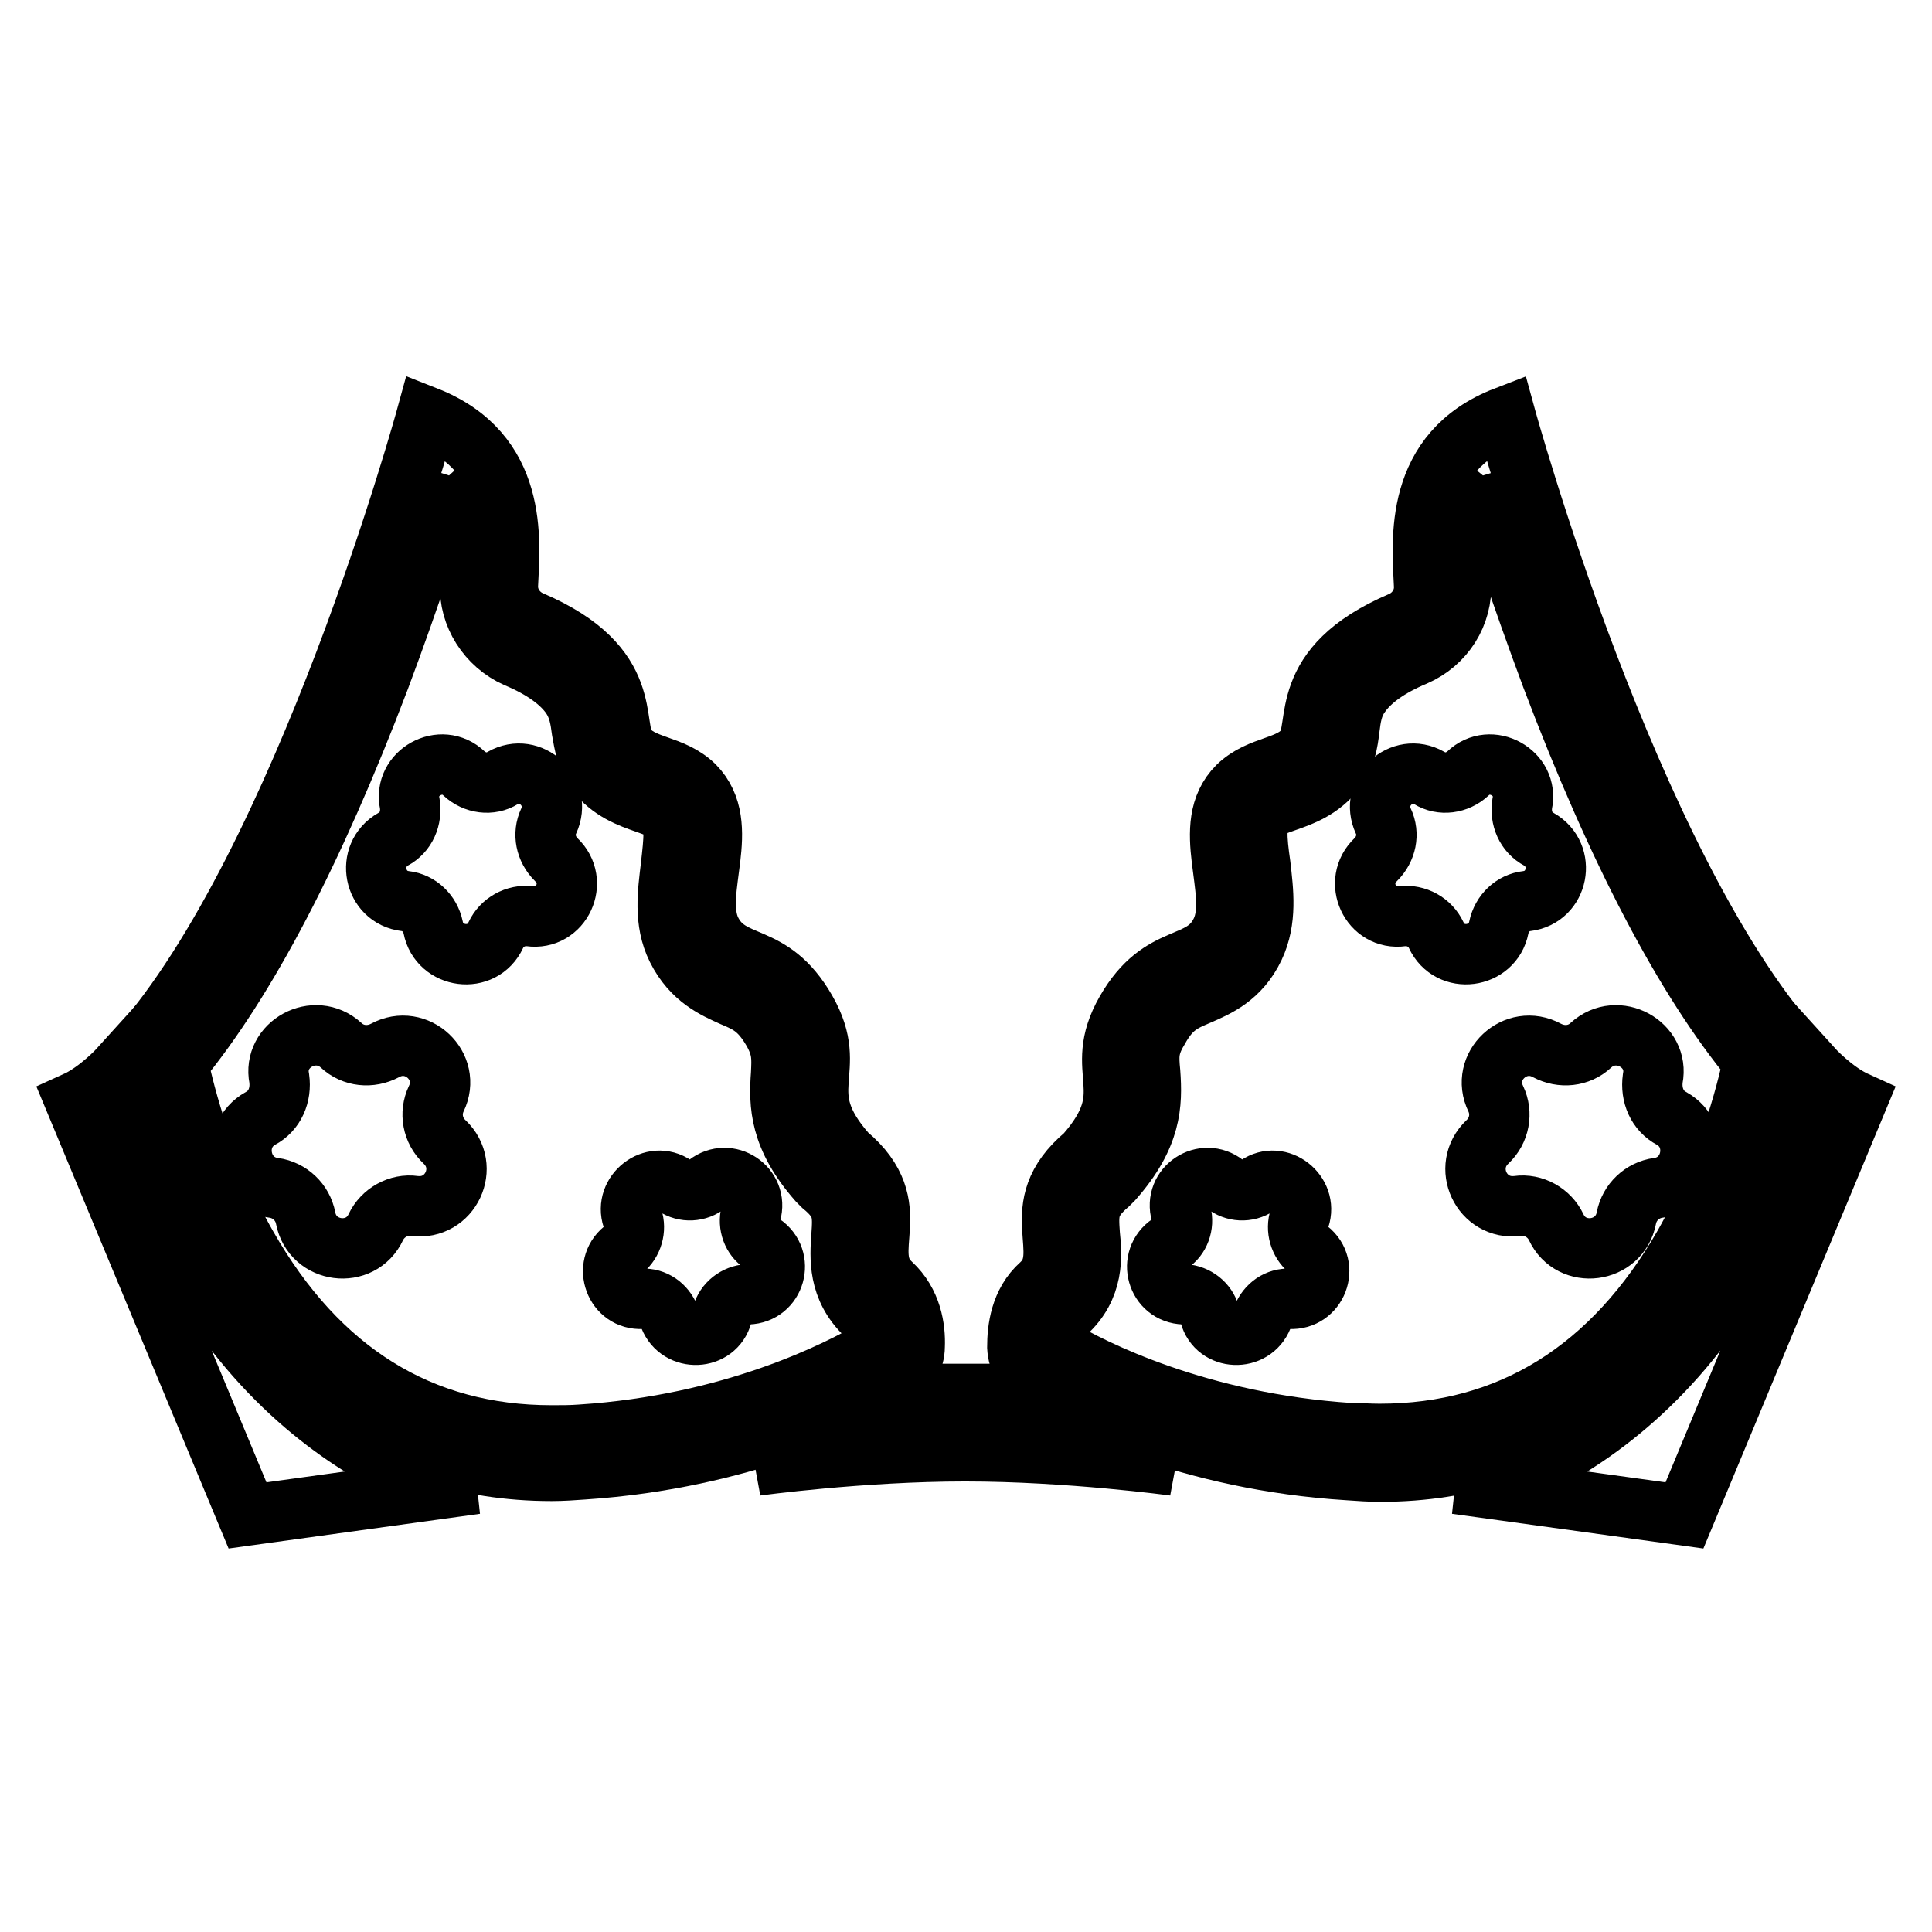 <?xml version="1.0" encoding="utf-8"?>
<!-- Svg Vector Icons : http://www.onlinewebfonts.com/icon -->
<!DOCTYPE svg PUBLIC "-//W3C//DTD SVG 1.1//EN" "http://www.w3.org/Graphics/SVG/1.1/DTD/svg11.dtd">
<svg version="1.1" xmlns="http://www.w3.org/2000/svg" xmlns:xlink="http://www.w3.org/1999/xlink" x="0px" y="0px" viewBox="0 0 256 256" enable-background="new 0 0 256 256" xml:space="preserve">
<g> <path stroke-width="8" fill-opacity="0" stroke="#000000"  d="M59.5,63c1,1.1,1.7,2.3,2.2,3.9c1,3.2,0.8,6.8,0.7,9.6c0,0.3,0,0.6-0.1,0.9c-0.2,4.1,2.3,8,6.1,9.7 c3.6,1.5,6,3.3,7.3,5.2c1,1.5,1.2,3,1.4,4.5c0.3,1.7,0.6,3.6,1.8,5.4c2,2.6,4.6,3.5,6.6,4.2c1.4,0.5,2.3,0.8,2.9,1.4 c1.2,1.2,0.9,3.4,0.5,7c-0.4,3.4-1,7.3,0.8,10.9c2,4,5.1,5.3,7.3,6.3c2.1,0.9,3.6,1.5,5.4,4.6c1.3,2.3,1.2,3.6,1.1,5.7 c-0.3,4.1-0.2,8.4,4.9,14.2c0.2,0.2,0.4,0.4,0.6,0.6c2.8,2.3,2.7,3.8,2.5,6.7c-0.2,2.8-0.5,6.9,3.2,10.4c1.3,1.1,1.5,3,1.4,4.4 c0,0,0,0.1,0,0.1c-5.1,3-19.1,10.1-39.1,11.4h0c-1.3,0.1-2.6,0.1-3.9,0.1c-17.3,0-30.9-8.4-40.4-25.1c-5.6-9.8-8.2-19.9-9.1-24.2 c9-10.9,18-28.1,26.7-51C54.5,78.7,57.6,69,59.5,63 M56.5,55.2c0,0-16.2,59.1-38.3,84c0,0,8.3,55.7,54.9,55.7 c1.4,0,2.8-0.1,4.2-0.2c21.2-1.4,36.1-8.9,41.4-12c1.5-0.9,2.5-2.5,2.5-4.3c0.1-2.4-0.4-5.8-3.1-8.3c-4.6-4.2,2.5-10.2-5.9-17.2 c-7.5-8.5-0.7-10.8-5.4-19c-4.7-8.2-10-5.4-12.6-10.6c-2.5-5.2,3-13.9-2.2-19.2c-3-2.9-7-2.4-9-5.1c-2.1-2.8,1.4-10.7-12.6-16.7 c-1.9-0.8-3.2-2.7-3.1-4.8C67.6,71.5,68.7,60,56.5,55.2z"/> <path stroke-width="8" fill-opacity="0" stroke="#000000"  d="M15.9,141.5c0,0-2.8,3.1-5.9,4.5l22.8,54.8l26.8-3.7C59.6,197,25.4,188.6,15.9,141.5z M134,184.7H122 c0,0-10.6,6.9-21.8,9.5c0,0,13.9-1.9,27.7-1.9s27.7,1.9,27.7,1.9C144.6,191.6,134,184.7,134,184.7z M61.5,102.5 c1.4,1.3,3.5,1.6,5.1,0.6c3.7-2.1,7.9,1.8,6.1,5.7c-0.8,1.7-0.4,3.7,1,5.1c3.1,2.9,0.7,8.1-3.5,7.5c-1.9-0.2-3.7,0.8-4.5,2.5 c-1.8,3.9-7.5,3.1-8.3-1c-0.4-1.9-1.9-3.3-3.7-3.5c-4.2-0.5-5.3-6.1-1.6-8.2c1.7-0.9,2.5-2.8,2.2-4.7 C53.4,102.4,58.5,99.6,61.5,102.5z M45.2,138.5c1.6,1.5,3.9,1.7,5.8,0.7c4.2-2.3,8.9,2.1,6.8,6.4c-0.9,1.9-0.5,4.2,1.1,5.7 c3.5,3.3,0.8,9.1-4,8.5c-2.1-0.3-4.2,0.9-5.1,2.8c-2,4.3-8.4,3.5-9.3-1.2c-0.4-2.1-2.1-3.7-4.2-4c-4.7-0.6-5.9-6.9-1.8-9.2 c1.9-1,2.8-3.1,2.5-5.3C36.1,138.4,41.7,135.3,45.2,138.5L45.2,138.5z M89.4,157.1c1.3,0.9,3.1,0.8,4.3-0.2 c2.8-2.2,6.8,0.4,5.8,3.9c-0.4,1.5,0.2,3.2,1.5,4c3,2,1.7,6.6-1.9,6.7c-1.6,0.1-3,1.2-3.4,2.7c-0.9,3.4-5.7,3.6-7,0.3 c-0.6-1.5-2-2.5-3.6-2.4c-3.6,0.2-5.2-4.3-2.5-6.5c1.2-1,1.7-2.7,1.2-4.2C82.7,158.1,86.5,155.1,89.4,157.1z"/> <path stroke-width="8" fill-opacity="0" stroke="#000000"  d="M196.5,63c1.8,6,5,15.7,9.1,26.7c8.7,23,17.7,40.1,26.7,51c-0.9,4.3-3.5,14.3-9.1,24.2 c-9.5,16.6-23.1,25.1-40.4,25.1c-1.3,0-2.6-0.1-3.9-0.1h0c-20-1.3-34.1-8.4-39.1-11.4c0,0,0-0.1,0-0.1c-0.1-1.4,0.2-3.2,1.4-4.4 c3.8-3.4,3.5-7.6,3.2-10.4c-0.2-2.9-0.3-4.3,2.5-6.7c0.2-0.2,0.4-0.4,0.6-0.6c5.1-5.8,5.2-10,4.9-14.2c-0.2-2.1-0.3-3.4,1.1-5.7 c1.7-3.1,3.3-3.7,5.4-4.6c2.3-1,5.4-2.3,7.3-6.3c1.7-3.6,1.2-7.4,0.8-10.9c-0.5-3.5-0.7-5.8,0.5-7c0.6-0.6,1.5-0.9,2.9-1.4 c2-0.7,4.6-1.6,6.6-4.2c1.3-1.7,1.6-3.7,1.8-5.4c0.2-1.6,0.4-3.1,1.4-4.5c1.3-1.9,3.7-3.7,7.3-5.2c3.9-1.7,6.3-5.5,6.1-9.7 c0-0.3,0-0.6-0.1-0.9c-0.1-2.9-0.3-6.5,0.7-9.6C194.8,65.4,195.6,64.1,196.5,63 M199.5,55.2c-12.2,4.7-11.1,16.3-10.8,22.4 c0.1,2.1-1.2,4-3.1,4.8c-14,6-10.5,13.9-12.6,16.7c-2,2.7-6,2.2-9,5.1c-5.2,5.2,0.3,14-2.2,19.2c-2.5,5.2-7.9,2.4-12.6,10.6 c-4.7,8.2,2.1,10.5-5.4,19c-8.4,7-1.3,13-5.9,17.2c-2.7,2.4-3.1,5.9-3.1,8.3c0.1,1.8,1,3.4,2.5,4.3c5.3,3.1,20.2,10.7,41.4,12 c1.4,0.1,2.8,0.2,4.2,0.2c46.6,0,54.9-55.7,54.9-55.7C215.7,114.3,199.5,55.2,199.5,55.2z"/> <path stroke-width="8" fill-opacity="0" stroke="#000000"  d="M240.1,141.5c0,0,2.8,3.1,5.9,4.5l-22.8,54.8l-26.8-3.7C196.4,197,230.6,188.6,240.1,141.5L240.1,141.5z  M194.5,102.5c-1.4,1.3-3.5,1.6-5.1,0.6c-3.7-2.1-7.9,1.8-6.1,5.7c0.8,1.7,0.4,3.7-1,5.1c-3.1,2.9-0.7,8.1,3.5,7.5 c1.9-0.2,3.7,0.8,4.5,2.5c1.8,3.9,7.5,3.1,8.3-1c0.4-1.9,1.9-3.3,3.7-3.5c4.2-0.5,5.3-6.1,1.6-8.2c-1.7-0.9-2.5-2.8-2.2-4.7 C202.6,102.4,197.5,99.6,194.5,102.5z M210.8,138.5c-1.6,1.5-3.9,1.7-5.8,0.7c-4.2-2.3-8.9,2.1-6.8,6.4c0.9,1.9,0.5,4.2-1.1,5.7 c-3.5,3.3-0.8,9.1,4,8.5c2.1-0.3,4.2,0.9,5.1,2.8c2,4.3,8.4,3.5,9.3-1.2c0.4-2.1,2.1-3.7,4.2-4c4.7-0.6,5.9-6.9,1.8-9.2 c-1.9-1-2.8-3.1-2.5-5.3C219.9,138.4,214.3,135.3,210.8,138.5L210.8,138.5z M166.6,157.1c-1.3,0.9-3.1,0.8-4.3-0.2 c-2.8-2.2-6.8,0.4-5.8,3.9c0.4,1.5-0.2,3.2-1.5,4c-3,2-1.7,6.6,1.9,6.7c1.6,0.1,3,1.2,3.4,2.7c0.9,3.4,5.7,3.6,7,0.3 c0.6-1.5,2-2.5,3.6-2.4c3.6,0.2,5.3-4.3,2.5-6.5c-1.2-1-1.7-2.7-1.2-4.2C173.3,158.1,169.5,155.1,166.6,157.1L166.6,157.1z"/></g>
</svg>